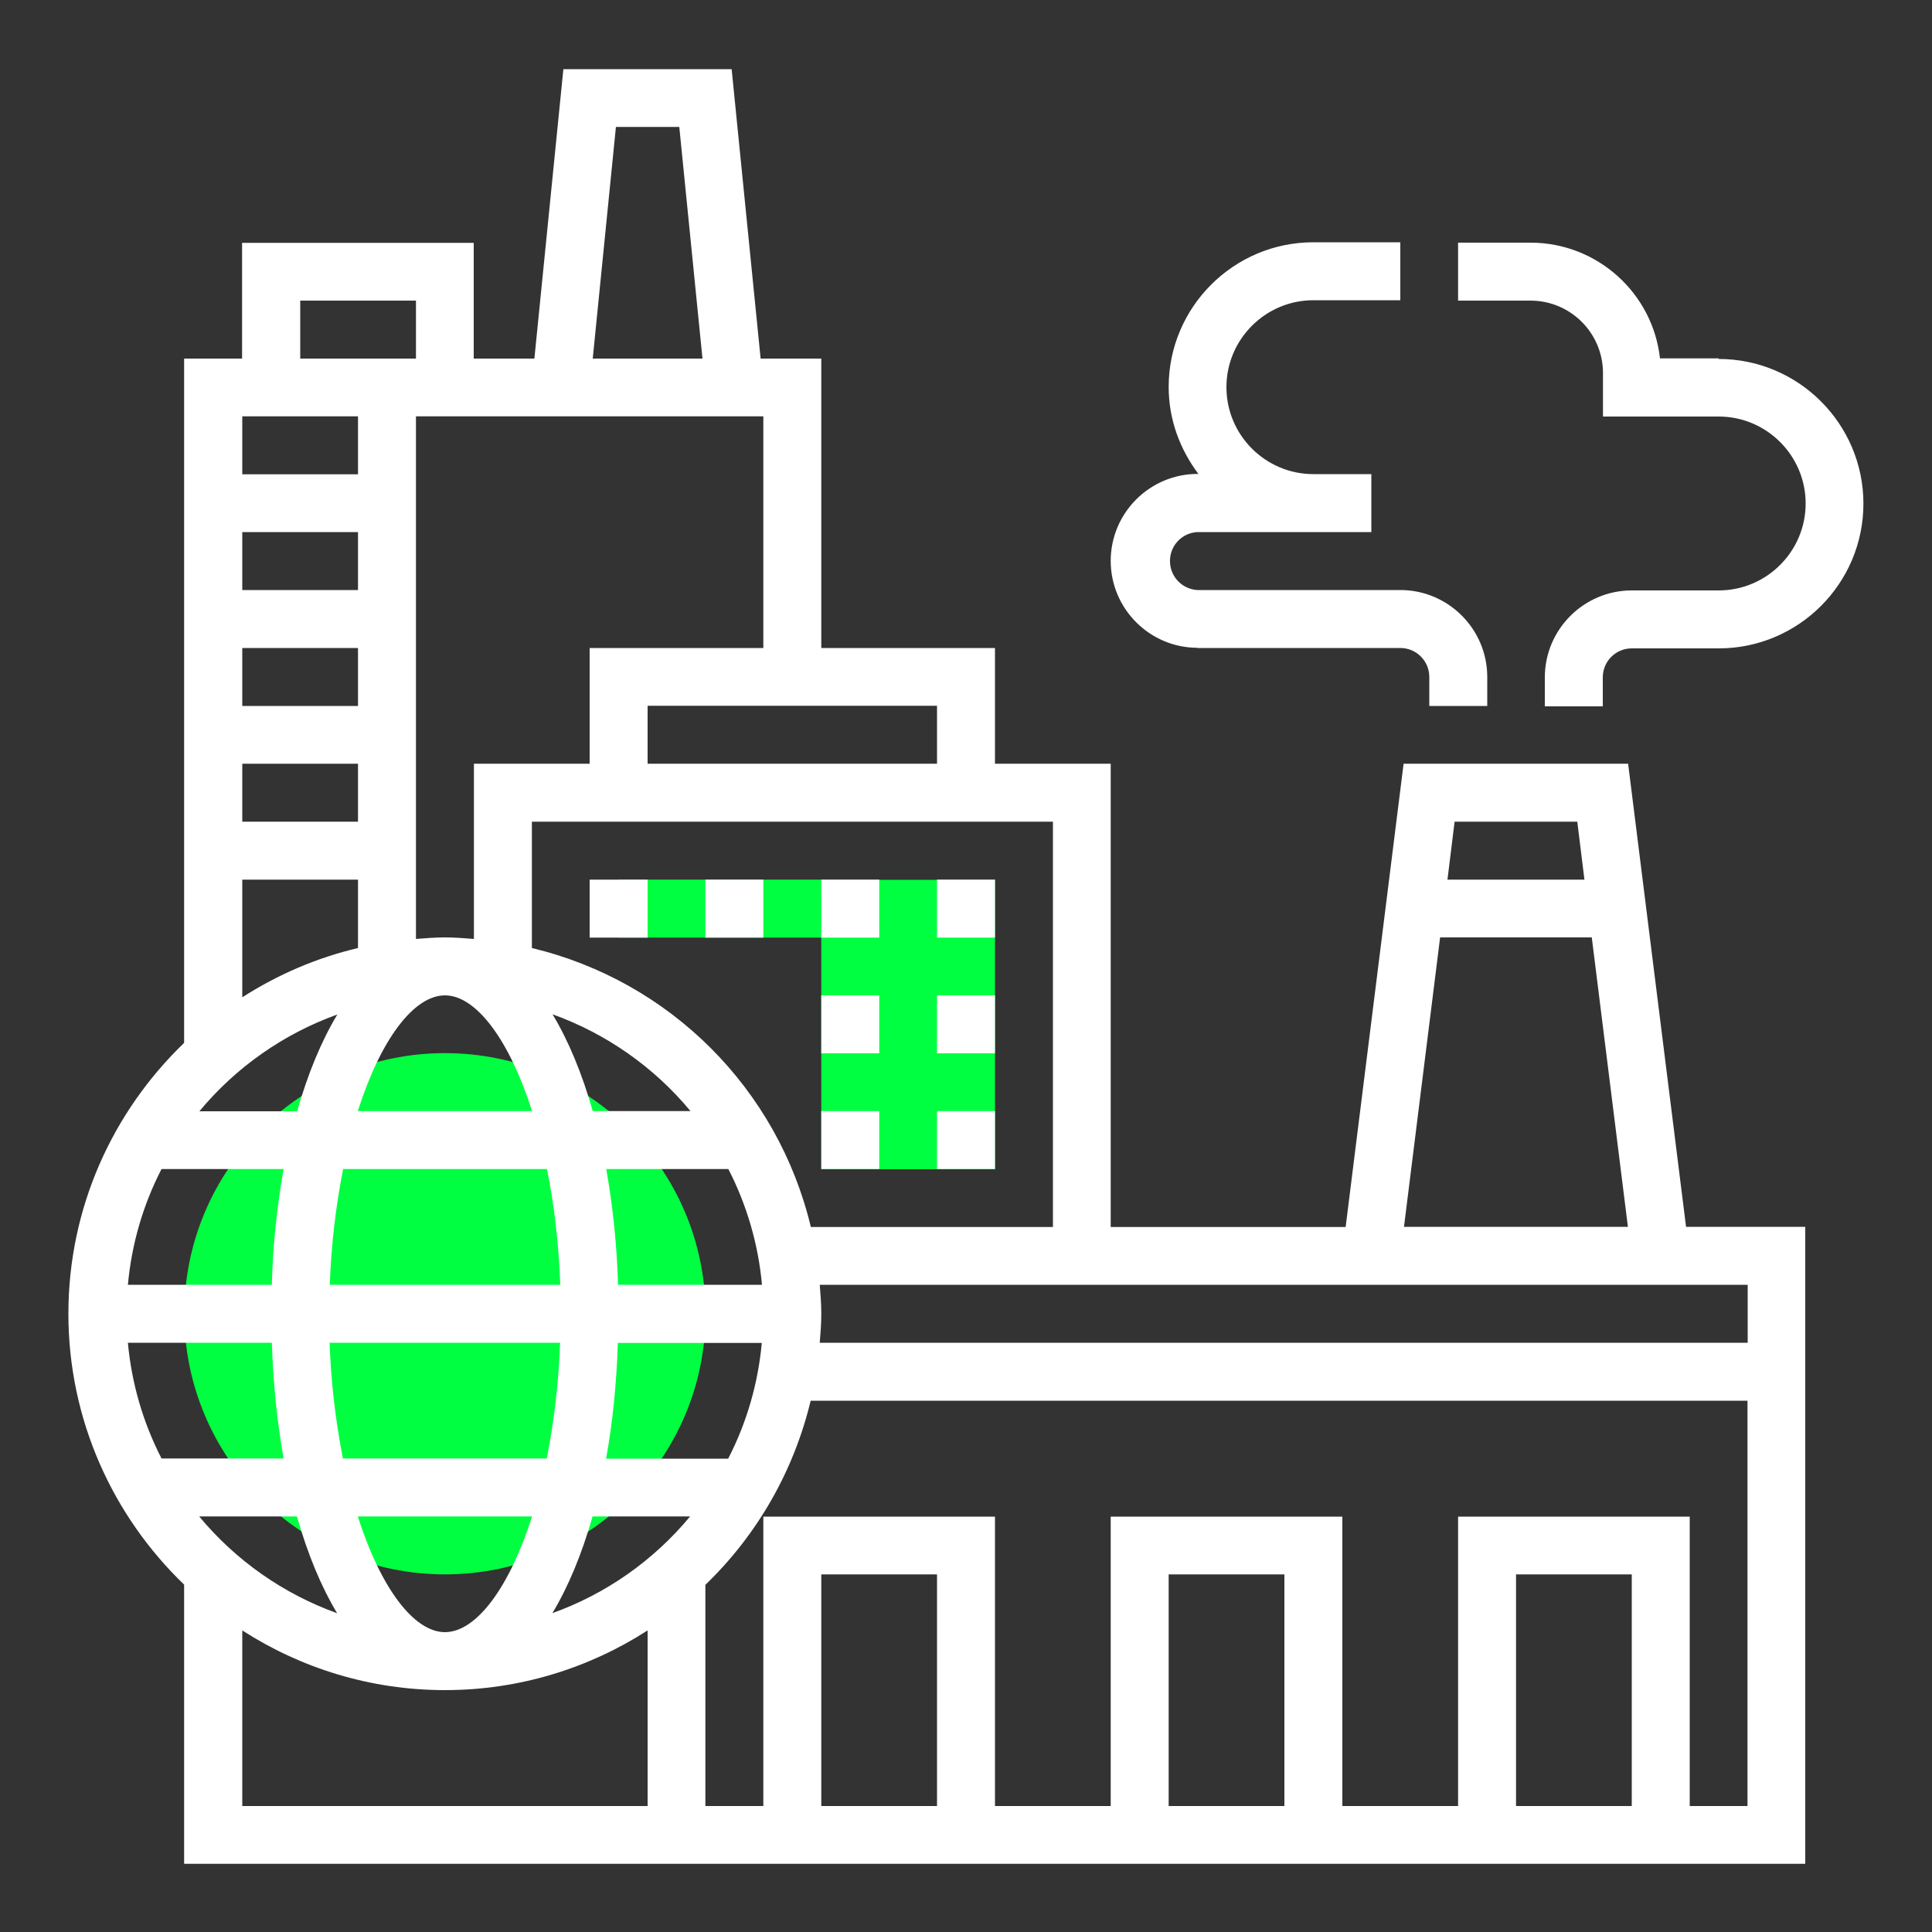 <svg xmlns="http://www.w3.org/2000/svg" id="Layer_1" data-name="Layer 1" viewBox="0 0 100 100"><rect x="0" y="0" width="100" height="100" fill="#333333" stroke="none"/><defs><style>      .cls-1 {        fill: #00ff40;      }      .cls-2 {        fill: #fff;      }    </style></defs><circle class="cls-1" cx="23.03" cy="68" r="13.49"></circle><path class="cls-1" d="M42.51,45.53h-10.49v3h10.49v11.99h8.99v-14.98h-8.99Z"></path><path class="cls-2" d="M84.29,39.53h-11.64l-3,23.98h-12.16v-23.98h-5.99v-5.99h-8.99v-14.98h-3.14l-1.5-14.98h-8.71l-1.5,14.98h-3.14v-5.99h-11.99v5.99h-3v35.42c-3.69,3.55-5.99,8.52-5.99,14.02s2.31,10.48,5.99,14.02v14.45h83.91v-32.97h-6.17l-3-23.98ZM81.64,42.53l.37,3h-7.09l.37-3h6.34ZM74.55,48.52h7.84l1.87,14.98h-11.59l1.87-14.98ZM54.5,63.51h-12.53c-1.71-7.15-7.29-12.73-14.44-14.44v-6.54h26.97v20.98ZM28.59,83.5c.83-1.38,1.53-3.07,2.08-5.01h5.05c-1.89,2.28-4.35,4.01-7.14,5.01ZM10.32,78.49h5.05c.55,1.94,1.25,3.63,2.08,5.01-2.78-1-5.25-2.73-7.14-5.01ZM17.46,52.51c-.83,1.38-1.53,3.07-2.08,5.01h-5.06c1.89-2.28,4.36-4.01,7.14-5.01ZM18.53,30.54h-5.99v-3h5.99v3ZM18.53,33.54v3h-5.99v-3h5.99ZM18.53,39.53v3h-5.99v-3h5.99ZM31.99,66.5c-.06-2.01-.26-4.01-.61-5.99h6.32c.96,1.87,1.55,3.9,1.74,5.99h-7.45ZM17.07,66.5c.07-2.01.3-4.02.69-5.99h10.55c.37,1.81.61,3.83.69,5.99h-11.92ZM28.99,69.5c-.07,2.01-.3,4.02-.69,5.99h-10.55c-.39-1.98-.62-3.98-.69-5.99h11.92ZM30.68,57.51c-.55-1.94-1.25-3.63-2.08-5.01,2.78,1,5.25,2.73,7.14,5.01h-5.05ZM27.54,57.51h-9.02c1.18-3.71,2.9-5.99,4.51-5.99s3.33,2.29,4.51,5.99ZM14.68,60.51c-.35,1.98-.56,3.98-.61,5.99h-7.45c.19-2.09.78-4.13,1.74-5.99h6.32ZM14.07,69.5c.07,2.13.28,4.14.61,5.99h-6.32c-.96-1.87-1.55-3.9-1.74-5.99h7.45ZM18.52,78.49h9.02c-1.18,3.71-2.9,5.99-4.51,5.99s-3.33-2.29-4.51-5.99ZM37.69,75.5h-6.32c.34-1.85.54-3.87.61-5.99h7.45c-.19,2.09-.78,4.13-1.74,5.99h0ZM48.5,39.53h-14.98v-3h14.98v3ZM39.51,33.54h-8.99v5.99h-5.99v9.07c-.5-.04-.99-.08-1.5-.08s-1,.04-1.5.08v-27.05h17.98v11.99ZM31.88,6.57h3.28l1.2,11.99h-5.68l1.2-11.99ZM15.54,15.56h5.99v3h-5.99v-3ZM18.53,21.55v3h-5.99v-3h5.99ZM12.54,45.53h5.99v3.54c-2.13.5-4.15,1.37-5.99,2.55v-6.09ZM12.54,84.39c3.03,1.95,6.63,3.09,10.49,3.09s7.46-1.14,10.49-3.09v9.09H12.54v-9.09ZM48.5,93.48h-5.99v-11.99h5.99v11.99ZM66.48,93.48h-5.99v-11.99h5.99v11.99ZM84.46,93.48h-5.99v-11.99h5.99v11.99ZM87.46,93.48v-14.98h-11.99v14.98h-5.99v-14.98h-11.99v14.98h-5.99v-14.98h-11.99v14.98h-3v-11.45c2.69-2.59,4.58-5.9,5.45-9.53h48.49v20.98h-3ZM90.46,69.5h-48.03c.04-.5.08-.99.08-1.5s-.04-1-.08-1.5h48.03v3Z"></path><path class="cls-2" d="M88.96,18.55h-3.04c-.37-3.37-3.24-5.99-6.7-5.99h-3.75v3h3.75c2.07,0,3.75,1.68,3.75,3.75v2.25h5.99c2.48,0,4.5,2.02,4.5,4.5s-2.02,4.5-4.5,4.5h-4.5c-2.48,0-4.5,2.02-4.5,4.5v1.5h3v-1.5c0-.83.67-1.5,1.5-1.5h4.5c4.13,0,7.49-3.36,7.49-7.49s-3.36-7.49-7.49-7.49ZM61.99,33.54h10.49c.83,0,1.5.67,1.5,1.5v1.5h3v-1.5c0-2.48-2.02-4.5-4.5-4.5h-10.49c-.83-.04-1.47-.74-1.43-1.57.03-.78.66-1.4,1.43-1.43h8.99v-3h-3c-2.48,0-4.5-2.02-4.5-4.5s2.02-4.5,4.5-4.5h4.5v-3h-4.5c-4.13,0-7.49,3.36-7.49,7.49,0,1.69.59,3.24,1.54,4.5h-.04c-2.48,0-4.5,2.02-4.5,4.5s2.02,4.5,4.5,4.5ZM48.5,45.53h3v3h-3v-3ZM36.51,45.53h3v3h-3v-3ZM30.52,45.53h3v3h-3v-3ZM42.51,45.53h3v3h-3v-3ZM48.5,51.52h3v3h-3v-3ZM42.51,51.52h3v3h-3v-3ZM42.51,57.51h3v3h-3v-3ZM48.5,57.51h3v3h-3v-3Z"></path></svg>
